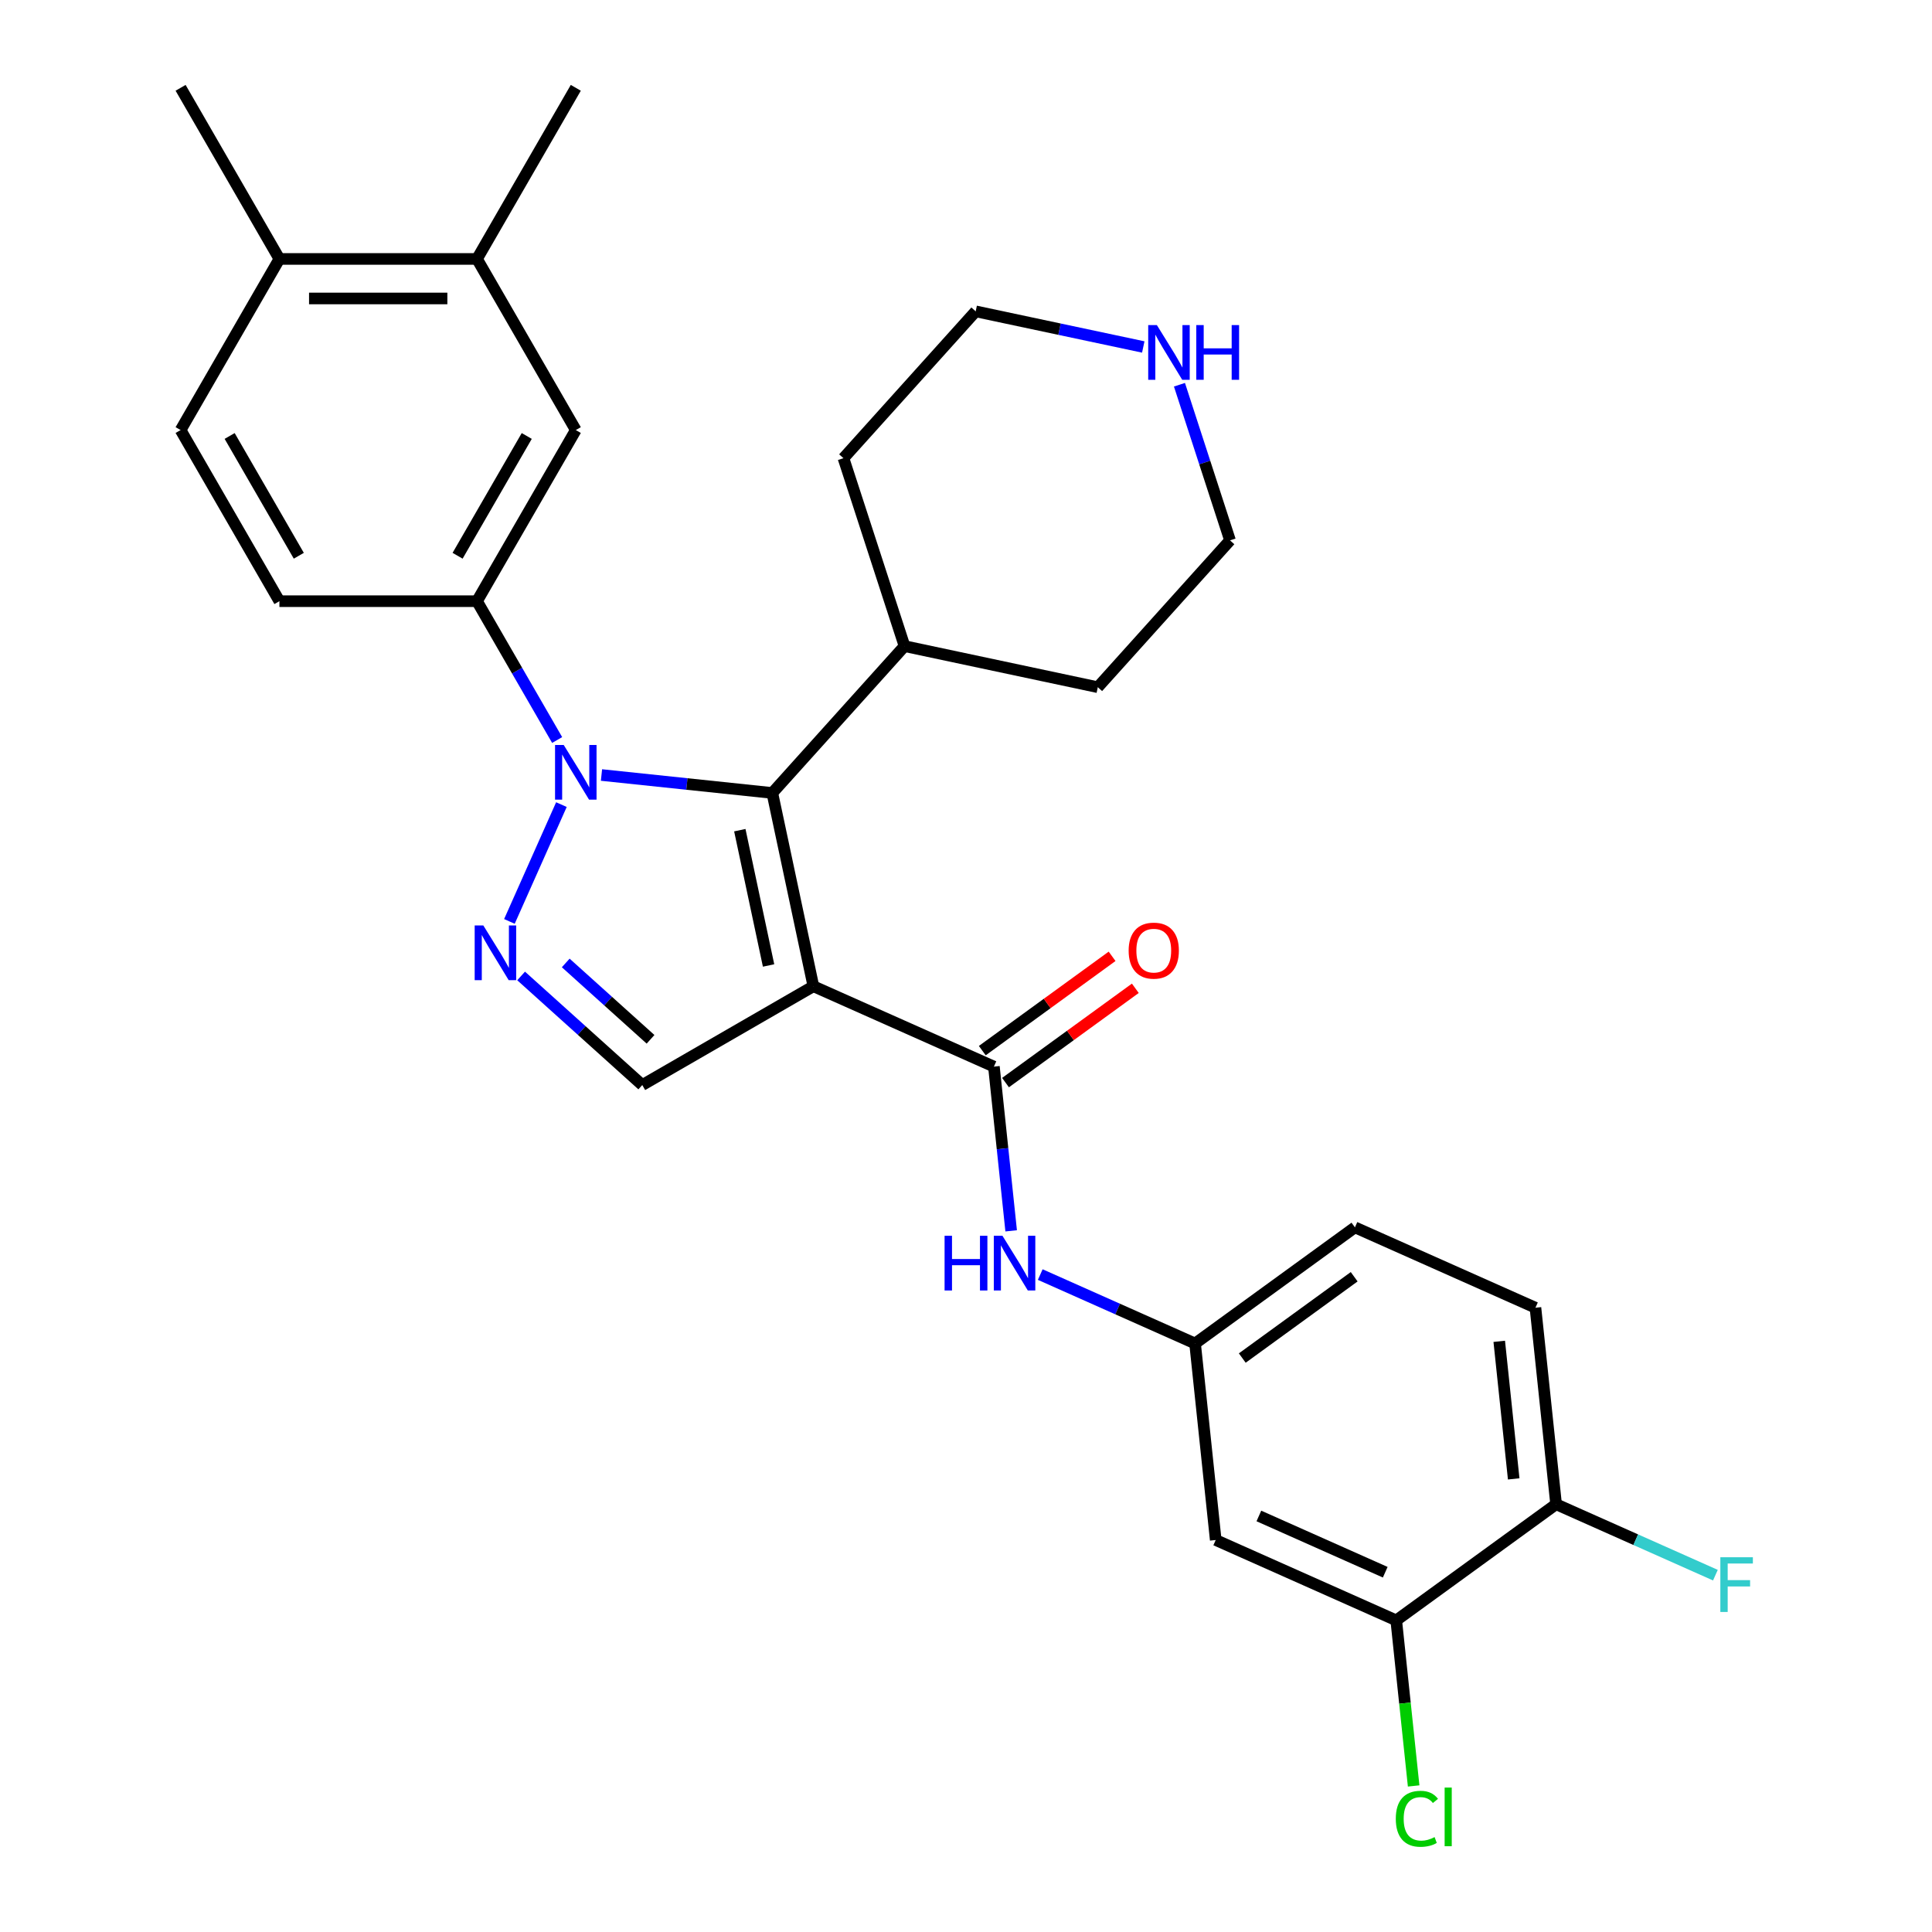 <?xml version='1.0' encoding='iso-8859-1'?>
<svg version='1.1' baseProfile='full'
              xmlns='http://www.w3.org/2000/svg'
                      xmlns:rdkit='http://www.rdkit.org/xml'
                      xmlns:xlink='http://www.w3.org/1999/xlink'
                  xml:space='preserve'
width='1000px' height='1000px' viewBox='0 0 1000 1000'>
<!-- END OF HEADER -->
<rect style='opacity:1.0;fill:#FFFFFF;stroke:none' width='1000' height='1000' x='0' y='0'> </rect>
<path class='bond-1' d='M 421.01,510.478 L 399.746,410.438' style='fill:none;fill-rule:evenodd;stroke:#000000;stroke-width:6px;stroke-linecap:butt;stroke-linejoin:miter;stroke-opacity:1' />
<path class='bond-1' d='M 397.813,499.725 L 382.928,429.697' style='fill:none;fill-rule:evenodd;stroke:#000000;stroke-width:6px;stroke-linecap:butt;stroke-linejoin:miter;stroke-opacity:1' />
<path class='bond-3' d='M 421.01,510.478 L 514.444,552.078' style='fill:none;fill-rule:evenodd;stroke:#000000;stroke-width:6px;stroke-linecap:butt;stroke-linejoin:miter;stroke-opacity:1' />
<path class='bond-4' d='M 421.01,510.478 L 332.437,561.616' style='fill:none;fill-rule:evenodd;stroke:#000000;stroke-width:6px;stroke-linecap:butt;stroke-linejoin:miter;stroke-opacity:1' />
<path class='bond-0' d='M 311.328,401.145 L 355.537,405.791' style='fill:none;fill-rule:evenodd;stroke:#0000FF;stroke-width:6px;stroke-linecap:butt;stroke-linejoin:miter;stroke-opacity:1' />
<path class='bond-0' d='M 355.537,405.791 L 399.746,410.438' style='fill:none;fill-rule:evenodd;stroke:#000000;stroke-width:6px;stroke-linecap:butt;stroke-linejoin:miter;stroke-opacity:1' />
<path class='bond-5' d='M 288.379,383.03 L 267.636,347.102' style='fill:none;fill-rule:evenodd;stroke:#0000FF;stroke-width:6px;stroke-linecap:butt;stroke-linejoin:miter;stroke-opacity:1' />
<path class='bond-5' d='M 267.636,347.102 L 246.893,311.174' style='fill:none;fill-rule:evenodd;stroke:#000000;stroke-width:6px;stroke-linecap:butt;stroke-linejoin:miter;stroke-opacity:1' />
<path class='bond-29' d='M 290.588,416.464 L 263.671,476.921' style='fill:none;fill-rule:evenodd;stroke:#0000FF;stroke-width:6px;stroke-linecap:butt;stroke-linejoin:miter;stroke-opacity:1' />
<path class='bond-14' d='M 399.746,410.438 L 468.182,334.432' style='fill:none;fill-rule:evenodd;stroke:#000000;stroke-width:6px;stroke-linecap:butt;stroke-linejoin:miter;stroke-opacity:1' />
<path class='bond-2' d='M 269.728,505.153 L 301.083,533.385' style='fill:none;fill-rule:evenodd;stroke:#0000FF;stroke-width:6px;stroke-linecap:butt;stroke-linejoin:miter;stroke-opacity:1' />
<path class='bond-2' d='M 301.083,533.385 L 332.437,561.616' style='fill:none;fill-rule:evenodd;stroke:#000000;stroke-width:6px;stroke-linecap:butt;stroke-linejoin:miter;stroke-opacity:1' />
<path class='bond-2' d='M 292.822,498.421 L 314.77,518.183' style='fill:none;fill-rule:evenodd;stroke:#0000FF;stroke-width:6px;stroke-linecap:butt;stroke-linejoin:miter;stroke-opacity:1' />
<path class='bond-2' d='M 314.77,518.183 L 336.718,537.946' style='fill:none;fill-rule:evenodd;stroke:#000000;stroke-width:6px;stroke-linecap:butt;stroke-linejoin:miter;stroke-opacity:1' />
<path class='bond-6' d='M 514.444,552.078 L 518.91,594.577' style='fill:none;fill-rule:evenodd;stroke:#000000;stroke-width:6px;stroke-linecap:butt;stroke-linejoin:miter;stroke-opacity:1' />
<path class='bond-6' d='M 518.91,594.577 L 523.377,637.076' style='fill:none;fill-rule:evenodd;stroke:#0000FF;stroke-width:6px;stroke-linecap:butt;stroke-linejoin:miter;stroke-opacity:1' />
<path class='bond-12' d='M 520.455,560.352 L 554.048,535.945' style='fill:none;fill-rule:evenodd;stroke:#000000;stroke-width:6px;stroke-linecap:butt;stroke-linejoin:miter;stroke-opacity:1' />
<path class='bond-12' d='M 554.048,535.945 L 587.641,511.539' style='fill:none;fill-rule:evenodd;stroke:#FF0000;stroke-width:6px;stroke-linecap:butt;stroke-linejoin:miter;stroke-opacity:1' />
<path class='bond-12' d='M 508.432,543.803 L 542.025,519.397' style='fill:none;fill-rule:evenodd;stroke:#000000;stroke-width:6px;stroke-linecap:butt;stroke-linejoin:miter;stroke-opacity:1' />
<path class='bond-12' d='M 542.025,519.397 L 575.618,494.99' style='fill:none;fill-rule:evenodd;stroke:#FF0000;stroke-width:6px;stroke-linecap:butt;stroke-linejoin:miter;stroke-opacity:1' />
<path class='bond-7' d='M 246.893,311.174 L 298.031,222.601' style='fill:none;fill-rule:evenodd;stroke:#000000;stroke-width:6px;stroke-linecap:butt;stroke-linejoin:miter;stroke-opacity:1' />
<path class='bond-7' d='M 236.849,287.661 L 272.645,225.659' style='fill:none;fill-rule:evenodd;stroke:#000000;stroke-width:6px;stroke-linecap:butt;stroke-linejoin:miter;stroke-opacity:1' />
<path class='bond-16' d='M 246.893,311.174 L 144.618,311.174' style='fill:none;fill-rule:evenodd;stroke:#000000;stroke-width:6px;stroke-linecap:butt;stroke-linejoin:miter;stroke-opacity:1' />
<path class='bond-11' d='M 538.431,659.713 L 578.499,677.552' style='fill:none;fill-rule:evenodd;stroke:#0000FF;stroke-width:6px;stroke-linecap:butt;stroke-linejoin:miter;stroke-opacity:1' />
<path class='bond-11' d='M 578.499,677.552 L 618.568,695.392' style='fill:none;fill-rule:evenodd;stroke:#000000;stroke-width:6px;stroke-linecap:butt;stroke-linejoin:miter;stroke-opacity:1' />
<path class='bond-10' d='M 298.031,222.601 L 246.893,134.028' style='fill:none;fill-rule:evenodd;stroke:#000000;stroke-width:6px;stroke-linecap:butt;stroke-linejoin:miter;stroke-opacity:1' />
<path class='bond-8' d='M 722.692,838.706 L 629.258,797.107' style='fill:none;fill-rule:evenodd;stroke:#000000;stroke-width:6px;stroke-linecap:butt;stroke-linejoin:miter;stroke-opacity:1' />
<path class='bond-8' d='M 716.996,813.78 L 651.593,784.66' style='fill:none;fill-rule:evenodd;stroke:#000000;stroke-width:6px;stroke-linecap:butt;stroke-linejoin:miter;stroke-opacity:1' />
<path class='bond-20' d='M 722.692,838.706 L 727.195,881.555' style='fill:none;fill-rule:evenodd;stroke:#000000;stroke-width:6px;stroke-linecap:butt;stroke-linejoin:miter;stroke-opacity:1' />
<path class='bond-20' d='M 727.195,881.555 L 731.699,924.405' style='fill:none;fill-rule:evenodd;stroke:#00CC00;stroke-width:6px;stroke-linecap:butt;stroke-linejoin:miter;stroke-opacity:1' />
<path class='bond-31' d='M 722.692,838.706 L 805.434,778.59' style='fill:none;fill-rule:evenodd;stroke:#000000;stroke-width:6px;stroke-linecap:butt;stroke-linejoin:miter;stroke-opacity:1' />
<path class='bond-9' d='M 629.258,797.107 L 618.568,695.392' style='fill:none;fill-rule:evenodd;stroke:#000000;stroke-width:6px;stroke-linecap:butt;stroke-linejoin:miter;stroke-opacity:1' />
<path class='bond-25' d='M 246.893,134.028 L 298.031,45.455' style='fill:none;fill-rule:evenodd;stroke:#000000;stroke-width:6px;stroke-linecap:butt;stroke-linejoin:miter;stroke-opacity:1' />
<path class='bond-32' d='M 246.893,134.028 L 144.618,134.028' style='fill:none;fill-rule:evenodd;stroke:#000000;stroke-width:6px;stroke-linecap:butt;stroke-linejoin:miter;stroke-opacity:1' />
<path class='bond-32' d='M 231.552,154.483 L 159.959,154.483' style='fill:none;fill-rule:evenodd;stroke:#000000;stroke-width:6px;stroke-linecap:butt;stroke-linejoin:miter;stroke-opacity:1' />
<path class='bond-21' d='M 618.568,695.392 L 701.31,635.276' style='fill:none;fill-rule:evenodd;stroke:#000000;stroke-width:6px;stroke-linecap:butt;stroke-linejoin:miter;stroke-opacity:1' />
<path class='bond-21' d='M 643.002,702.923 L 700.922,660.842' style='fill:none;fill-rule:evenodd;stroke:#000000;stroke-width:6px;stroke-linecap:butt;stroke-linejoin:miter;stroke-opacity:1' />
<path class='bond-13' d='M 805.434,778.59 L 794.743,676.875' style='fill:none;fill-rule:evenodd;stroke:#000000;stroke-width:6px;stroke-linecap:butt;stroke-linejoin:miter;stroke-opacity:1' />
<path class='bond-13' d='M 783.487,765.471 L 776.004,694.271' style='fill:none;fill-rule:evenodd;stroke:#000000;stroke-width:6px;stroke-linecap:butt;stroke-linejoin:miter;stroke-opacity:1' />
<path class='bond-22' d='M 805.434,778.59 L 846.662,796.946' style='fill:none;fill-rule:evenodd;stroke:#000000;stroke-width:6px;stroke-linecap:butt;stroke-linejoin:miter;stroke-opacity:1' />
<path class='bond-22' d='M 846.662,796.946 L 887.891,815.302' style='fill:none;fill-rule:evenodd;stroke:#33CCCC;stroke-width:6px;stroke-linecap:butt;stroke-linejoin:miter;stroke-opacity:1' />
<path class='bond-27' d='M 468.182,334.432 L 436.577,237.163' style='fill:none;fill-rule:evenodd;stroke:#000000;stroke-width:6px;stroke-linecap:butt;stroke-linejoin:miter;stroke-opacity:1' />
<path class='bond-28' d='M 468.182,334.432 L 568.222,355.697' style='fill:none;fill-rule:evenodd;stroke:#000000;stroke-width:6px;stroke-linecap:butt;stroke-linejoin:miter;stroke-opacity:1' />
<path class='bond-15' d='M 610.485,199.138 L 623.571,239.415' style='fill:none;fill-rule:evenodd;stroke:#0000FF;stroke-width:6px;stroke-linecap:butt;stroke-linejoin:miter;stroke-opacity:1' />
<path class='bond-15' d='M 623.571,239.415 L 636.658,279.691' style='fill:none;fill-rule:evenodd;stroke:#000000;stroke-width:6px;stroke-linecap:butt;stroke-linejoin:miter;stroke-opacity:1' />
<path class='bond-30' d='M 591.756,179.595 L 548.384,170.376' style='fill:none;fill-rule:evenodd;stroke:#0000FF;stroke-width:6px;stroke-linecap:butt;stroke-linejoin:miter;stroke-opacity:1' />
<path class='bond-30' d='M 548.384,170.376 L 505.012,161.157' style='fill:none;fill-rule:evenodd;stroke:#000000;stroke-width:6px;stroke-linecap:butt;stroke-linejoin:miter;stroke-opacity:1' />
<path class='bond-18' d='M 144.618,311.174 L 93.48,222.601' style='fill:none;fill-rule:evenodd;stroke:#000000;stroke-width:6px;stroke-linecap:butt;stroke-linejoin:miter;stroke-opacity:1' />
<path class='bond-18' d='M 154.662,287.661 L 118.865,225.659' style='fill:none;fill-rule:evenodd;stroke:#000000;stroke-width:6px;stroke-linecap:butt;stroke-linejoin:miter;stroke-opacity:1' />
<path class='bond-17' d='M 144.618,134.028 L 93.48,222.601' style='fill:none;fill-rule:evenodd;stroke:#000000;stroke-width:6px;stroke-linecap:butt;stroke-linejoin:miter;stroke-opacity:1' />
<path class='bond-26' d='M 144.618,134.028 L 93.48,45.455' style='fill:none;fill-rule:evenodd;stroke:#000000;stroke-width:6px;stroke-linecap:butt;stroke-linejoin:miter;stroke-opacity:1' />
<path class='bond-19' d='M 794.743,676.875 L 701.31,635.276' style='fill:none;fill-rule:evenodd;stroke:#000000;stroke-width:6px;stroke-linecap:butt;stroke-linejoin:miter;stroke-opacity:1' />
<path class='bond-23' d='M 505.012,161.157 L 436.577,237.163' style='fill:none;fill-rule:evenodd;stroke:#000000;stroke-width:6px;stroke-linecap:butt;stroke-linejoin:miter;stroke-opacity:1' />
<path class='bond-24' d='M 636.658,279.691 L 568.222,355.697' style='fill:none;fill-rule:evenodd;stroke:#000000;stroke-width:6px;stroke-linecap:butt;stroke-linejoin:miter;stroke-opacity:1' />
<path  class='atom-1' d='M 291.771 385.587
L 301.051 400.587
Q 301.971 402.067, 303.451 404.747
Q 304.931 407.427, 305.011 407.587
L 305.011 385.587
L 308.771 385.587
L 308.771 413.907
L 304.891 413.907
L 294.931 397.507
Q 293.771 395.587, 292.531 393.387
Q 291.331 391.187, 290.971 390.507
L 290.971 413.907
L 287.291 413.907
L 287.291 385.587
L 291.771 385.587
' fill='#0000FF'/>
<path  class='atom-3' d='M 250.172 479.02
L 259.452 494.02
Q 260.372 495.5, 261.852 498.18
Q 263.332 500.86, 263.412 501.02
L 263.412 479.02
L 267.172 479.02
L 267.172 507.34
L 263.292 507.34
L 253.332 490.94
Q 252.172 489.02, 250.932 486.82
Q 249.732 484.62, 249.372 483.94
L 249.372 507.34
L 245.692 507.34
L 245.692 479.02
L 250.172 479.02
' fill='#0000FF'/>
<path  class='atom-7' d='M 488.914 639.633
L 492.754 639.633
L 492.754 651.673
L 507.234 651.673
L 507.234 639.633
L 511.074 639.633
L 511.074 667.953
L 507.234 667.953
L 507.234 654.873
L 492.754 654.873
L 492.754 667.953
L 488.914 667.953
L 488.914 639.633
' fill='#0000FF'/>
<path  class='atom-7' d='M 518.874 639.633
L 528.154 654.633
Q 529.074 656.113, 530.554 658.793
Q 532.034 661.473, 532.114 661.633
L 532.114 639.633
L 535.874 639.633
L 535.874 667.953
L 531.994 667.953
L 522.034 651.553
Q 520.874 649.633, 519.634 647.433
Q 518.434 645.233, 518.074 644.553
L 518.074 667.953
L 514.394 667.953
L 514.394 639.633
L 518.874 639.633
' fill='#0000FF'/>
<path  class='atom-13' d='M 584.186 492.042
Q 584.186 485.242, 587.546 481.442
Q 590.906 477.642, 597.186 477.642
Q 603.466 477.642, 606.826 481.442
Q 610.186 485.242, 610.186 492.042
Q 610.186 498.922, 606.786 502.842
Q 603.386 506.722, 597.186 506.722
Q 590.946 506.722, 587.546 502.842
Q 584.186 498.962, 584.186 492.042
M 597.186 503.522
Q 601.506 503.522, 603.826 500.642
Q 606.186 497.722, 606.186 492.042
Q 606.186 486.482, 603.826 483.682
Q 601.506 480.842, 597.186 480.842
Q 592.866 480.842, 590.506 483.642
Q 588.186 486.442, 588.186 492.042
Q 588.186 497.762, 590.506 500.642
Q 592.866 503.522, 597.186 503.522
' fill='#FF0000'/>
<path  class='atom-16' d='M 598.793 168.261
L 608.073 183.261
Q 608.993 184.741, 610.473 187.421
Q 611.953 190.101, 612.033 190.261
L 612.033 168.261
L 615.793 168.261
L 615.793 196.581
L 611.913 196.581
L 601.953 180.181
Q 600.793 178.261, 599.553 176.061
Q 598.353 173.861, 597.993 173.181
L 597.993 196.581
L 594.313 196.581
L 594.313 168.261
L 598.793 168.261
' fill='#0000FF'/>
<path  class='atom-16' d='M 619.193 168.261
L 623.033 168.261
L 623.033 180.301
L 637.513 180.301
L 637.513 168.261
L 641.353 168.261
L 641.353 196.581
L 637.513 196.581
L 637.513 183.501
L 623.033 183.501
L 623.033 196.581
L 619.193 196.581
L 619.193 168.261
' fill='#0000FF'/>
<path  class='atom-21' d='M 722.462 941.402
Q 722.462 934.362, 725.742 930.682
Q 729.062 926.962, 735.342 926.962
Q 741.182 926.962, 744.302 931.082
L 741.662 933.242
Q 739.382 930.242, 735.342 930.242
Q 731.062 930.242, 728.782 933.122
Q 726.542 935.962, 726.542 941.402
Q 726.542 947.002, 728.862 949.882
Q 731.222 952.762, 735.782 952.762
Q 738.902 952.762, 742.542 950.882
L 743.662 953.882
Q 742.182 954.842, 739.942 955.402
Q 737.702 955.962, 735.222 955.962
Q 729.062 955.962, 725.742 952.202
Q 722.462 948.442, 722.462 941.402
' fill='#00CC00'/>
<path  class='atom-21' d='M 747.742 925.242
L 751.422 925.242
L 751.422 955.602
L 747.742 955.602
L 747.742 925.242
' fill='#00CC00'/>
<path  class='atom-23' d='M 890.447 806.03
L 907.287 806.03
L 907.287 809.27
L 894.247 809.27
L 894.247 817.87
L 905.847 817.87
L 905.847 821.15
L 894.247 821.15
L 894.247 834.35
L 890.447 834.35
L 890.447 806.03
' fill='#33CCCC'/>
</svg>
